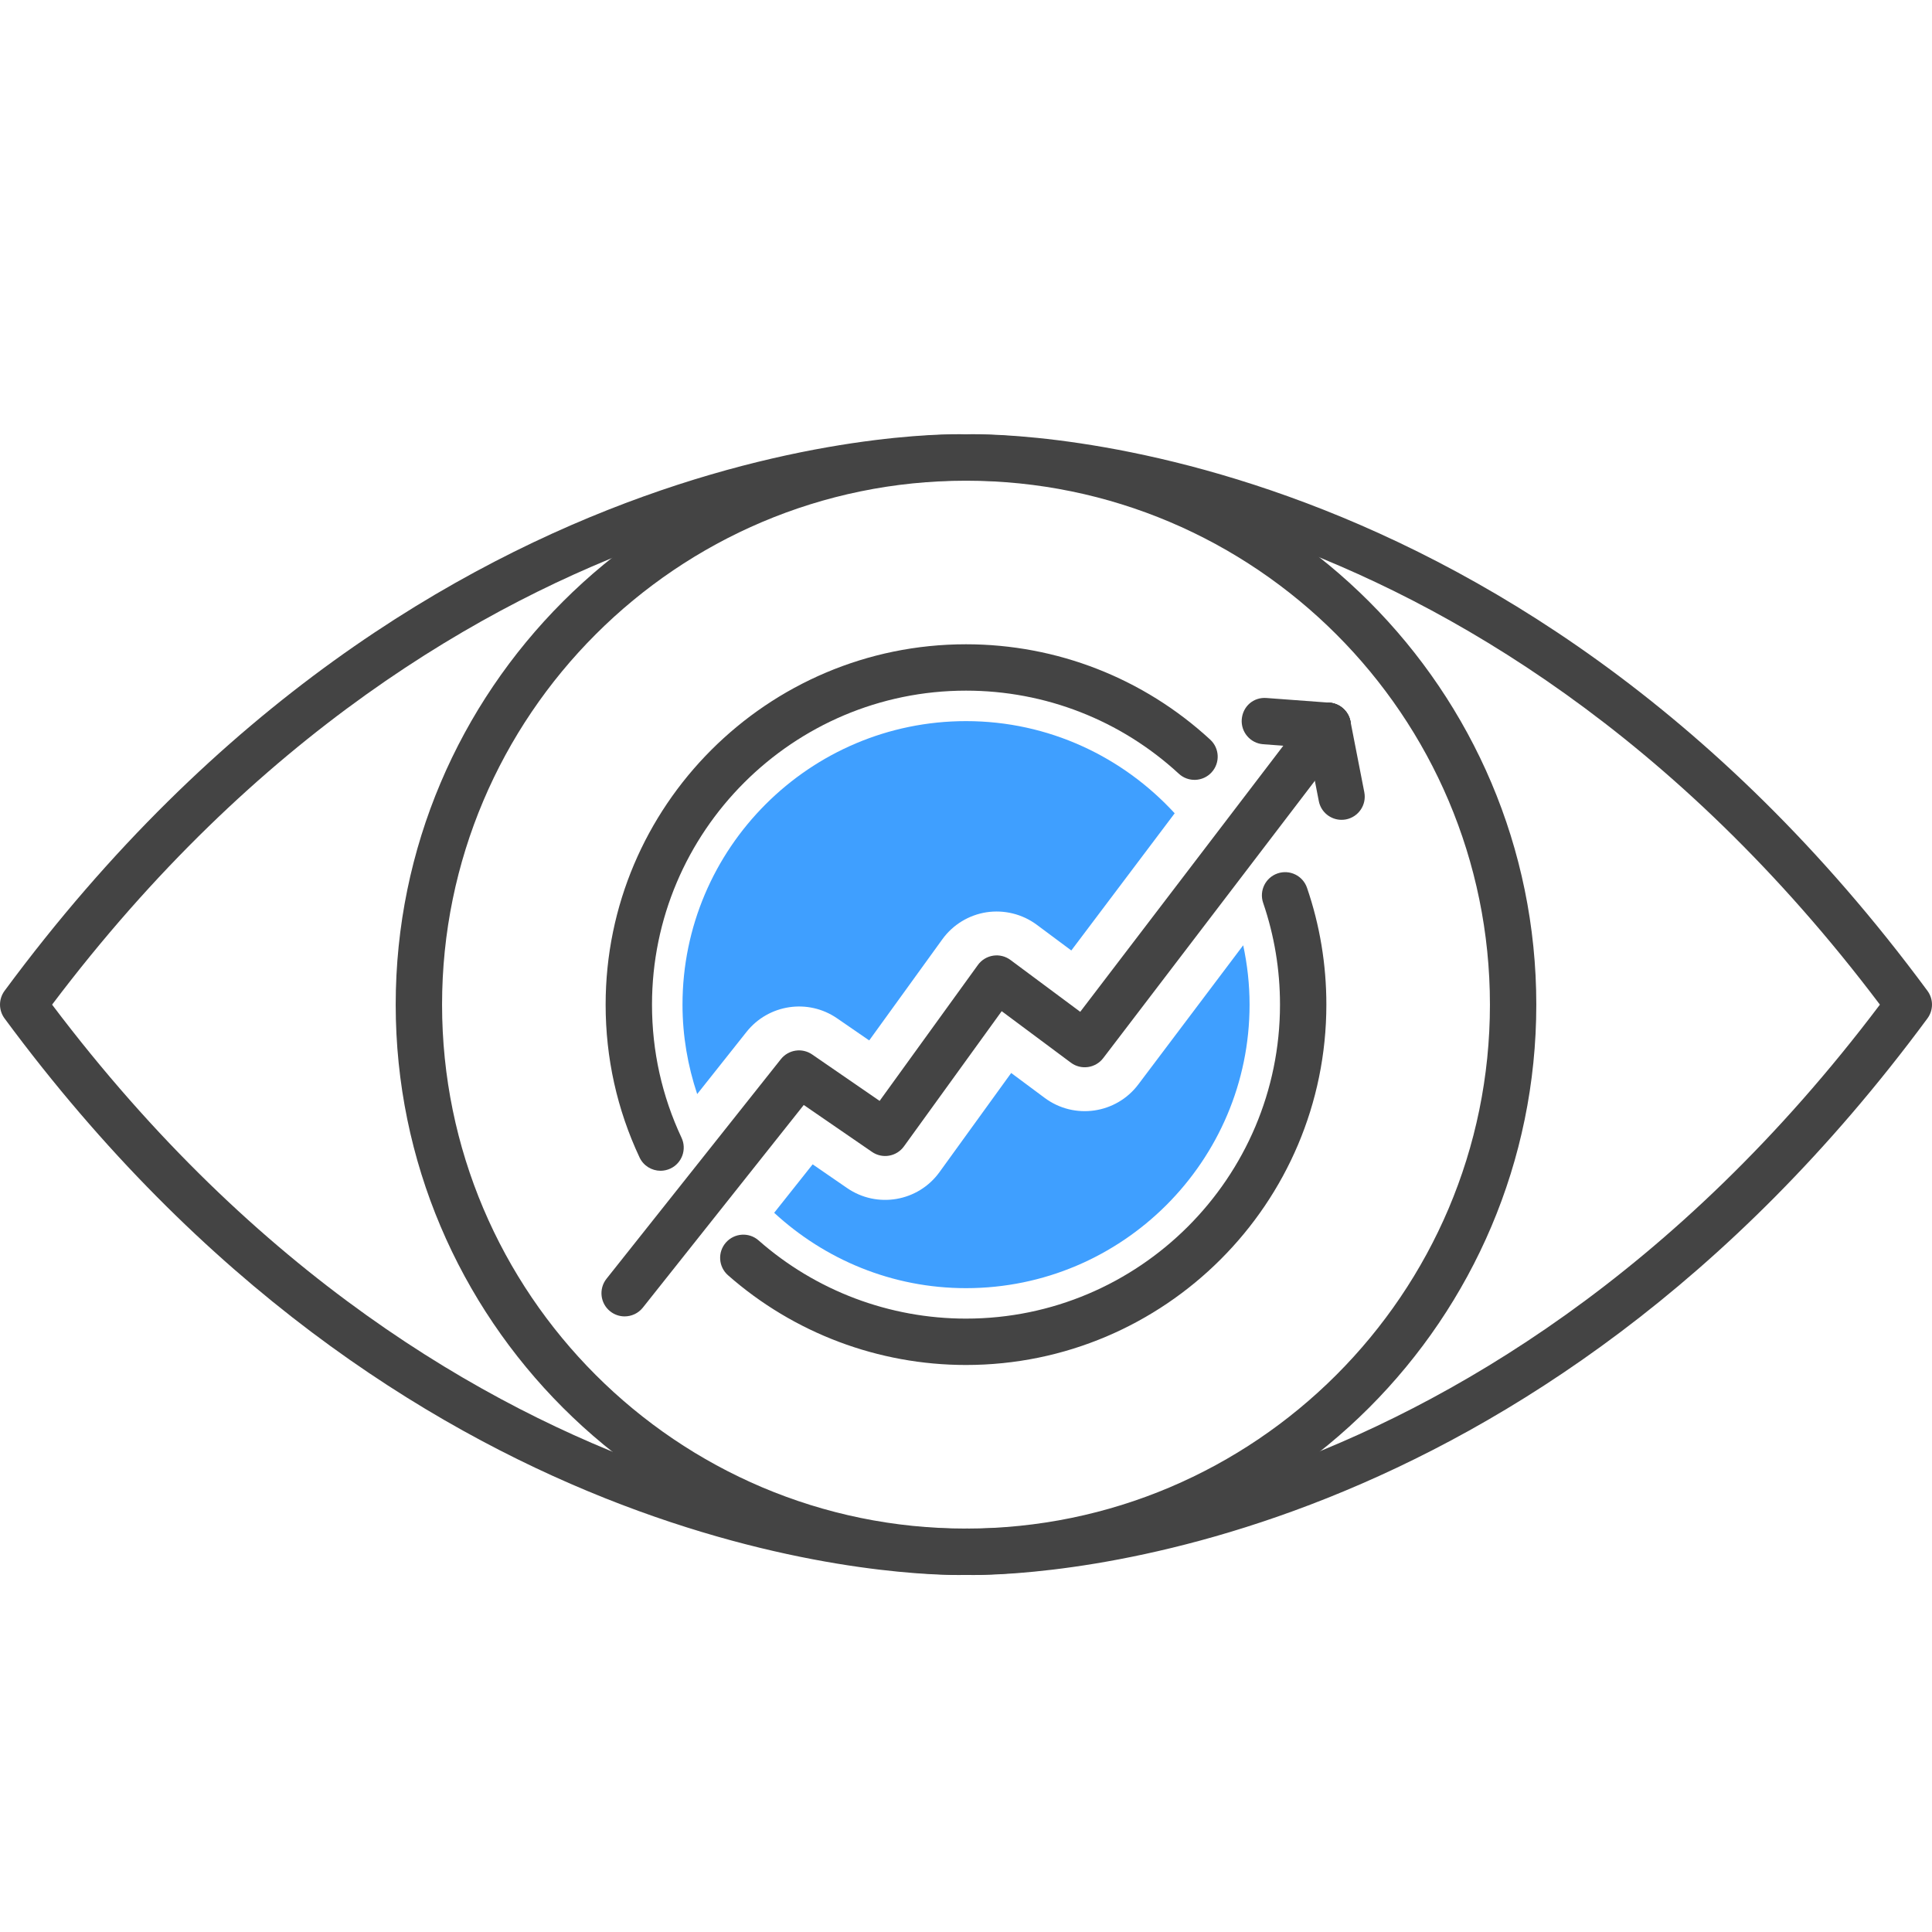 <?xml version="1.0" encoding="utf-8"?>
<!-- Generator: Adobe Illustrator 15.0.0, SVG Export Plug-In . SVG Version: 6.00 Build 0)  -->
<!DOCTYPE svg PUBLIC "-//W3C//DTD SVG 1.1//EN" "http://www.w3.org/Graphics/SVG/1.1/DTD/svg11.dtd">
<svg version="1.1" id="Layer_1" xmlns="http://www.w3.org/2000/svg" xmlns:xlink="http://www.w3.org/1999/xlink" x="0px" y="0px"
	 width="80px" height="80px" viewBox="0 0 80 80" enable-background="new 0 0 80 80" xml:space="preserve">
<g id="XMLID_916_">
	<g id="XMLID_927_">
		<path fill="#444444" d="M40,65.214c-13.021,0-23.615-10.593-23.615-23.614S26.979,17.985,40,17.985S63.615,28.578,63.615,41.6
			S53.021,65.214,40,65.214z M40,19.905c-11.963,0-21.695,9.732-21.695,21.695c0,11.963,9.732,21.695,21.695,21.695
			c11.962,0,21.695-9.732,21.695-21.695C61.695,29.637,51.963,19.905,40,19.905z"/>
	</g>
	<g id="XMLID_926_">
		<path fill="#444444" d="M27.352,48.479c-0.361,0-0.707-0.204-0.87-0.553c-0.932-1.986-1.404-4.115-1.404-6.326
			c0-8.228,6.694-14.922,14.922-14.922c3.759,0,7.35,1.402,10.113,3.949c0.39,0.359,0.414,0.966,0.055,1.356
			c-0.359,0.391-0.968,0.414-1.356,0.055c-2.406-2.219-5.535-3.44-8.811-3.44c-7.17,0-13.003,5.833-13.003,13.002
			c0,1.928,0.412,3.781,1.223,5.512c0.225,0.48,0.019,1.051-0.461,1.276C27.627,48.449,27.488,48.479,27.352,48.479z"/>
	</g>
	<g id="XMLID_925_">
		<path fill="#444444" d="M40,56.521c-3.631,0-7.131-1.319-9.855-3.716c-0.398-0.351-0.437-0.957-0.086-1.355
			c0.35-0.397,0.957-0.437,1.354-0.086c2.373,2.088,5.423,3.237,8.587,3.237c7.169,0,13.002-5.832,13.002-13.002
			c0-1.445-0.235-2.863-0.698-4.214c-0.171-0.501,0.096-1.047,0.598-1.219c0.505-0.172,1.047,0.096,1.219,0.597
			c0.532,1.551,0.801,3.179,0.801,4.836C54.922,49.827,48.228,56.521,40,56.521z"/>
	</g>
	<g id="XMLID_924_">
		<path fill="#444444" d="M25.864,54.509c-0.209,0-0.419-0.068-0.596-0.208c-0.415-0.329-0.484-0.933-0.155-1.349l7.222-9.095
			c0.314-0.395,0.879-0.48,1.296-0.193l2.792,1.922l4.069-5.628c0.15-0.208,0.378-0.347,0.632-0.386
			c0.253-0.04,0.513,0.025,0.719,0.179l2.887,2.146l9.484-12.427c0.32-0.422,0.924-0.503,1.346-0.181
			c0.422,0.321,0.502,0.924,0.181,1.345l-10.06,13.182c-0.319,0.416-0.916,0.502-1.337,0.188l-2.866-2.133L37.43,47.47
			c-0.306,0.423-0.893,0.524-1.322,0.228l-2.826-1.943l-6.665,8.393C26.427,54.385,26.147,54.509,25.864,54.509z"/>
	</g>
	<g id="XMLID_921_">
		<g id="XMLID_923_">
			<path fill="#3F9FFF" d="M30.913,42.727c0.909-1.143,2.547-1.389,3.75-0.56l1.329,0.915l3.029-4.189
				c0.436-0.603,1.094-1.004,1.828-1.118c0.734-0.11,1.483,0.074,2.081,0.517l1.431,1.065l4.28-5.68
				c-2.148-2.34-5.221-3.817-8.639-3.817c-6.474,0-11.741,5.267-11.741,11.74c0,1.295,0.219,2.537,0.608,3.703L30.913,42.727z"/>
		</g>
		<g id="XMLID_922_">
			<path fill="#3F9FFF" d="M47.135,44.904c-0.919,1.22-2.651,1.469-3.876,0.558l-1.388-1.032l-2.969,4.105
				c-0.884,1.223-2.583,1.515-3.825,0.66l-1.427-0.982l-1.593,2.006c2.093,1.931,4.879,3.121,7.944,3.121
				c6.473,0,11.741-5.266,11.741-11.74c0-0.844-0.094-1.665-0.264-2.458L47.135,44.904z"/>
		</g>
	</g>
	<g id="XMLID_920_">
		<path fill="#444444" d="M54.978,31.012c-0.023,0-0.047-0.001-0.072-0.002l-2.601-0.193c-0.528-0.039-0.926-0.5-0.887-1.028
			c0.04-0.528,0.476-0.931,1.029-0.886l2.601,0.193c0.529,0.039,0.926,0.5,0.886,1.028C55.897,30.627,55.476,31.012,54.978,31.012z"
			/>
	</g>
	<g id="XMLID_919_">
		<path fill="#444444" d="M55.549,33.947c-0.449,0-0.852-0.318-0.94-0.776l-0.573-2.936c-0.102-0.52,0.237-1.024,0.758-1.125
			c0.525-0.102,1.024,0.238,1.126,0.758l0.573,2.936c0.102,0.52-0.238,1.024-0.759,1.126C55.671,33.942,55.609,33.947,55.549,33.947
			z"/>
	</g>
	<g id="XMLID_918_">
		<path fill="#444444" d="M39.712,65.218c-2.838,0-23.106-0.813-39.524-23.048c-0.25-0.339-0.25-0.801,0-1.141
			C17.793,17.188,39.823,17.97,40.047,17.986c0.529,0.026,0.937,0.475,0.912,1.005c-0.025,0.528-0.483,0.945-1.004,0.913
			C39.752,19.889,19.046,19.208,2.157,41.6c16.926,22.444,37.585,21.698,37.797,21.696c0.532-0.047,0.979,0.383,1.005,0.912
			s-0.383,0.979-0.912,1.005C40.032,65.214,39.918,65.218,39.712,65.218z"/>
	</g>
	<g id="XMLID_917_">
		<path fill="#444444" d="M40.289,65.218c-0.206,0-0.32-0.004-0.334-0.005c-0.529-0.025-0.937-0.475-0.912-1.004
			c0.026-0.529,0.479-0.902,1.004-0.914c0.201,0.016,20.911,0.692,37.796-21.695C60.914,19.151,40.258,19.891,40.047,19.903
			c-0.531,0.028-0.979-0.383-1.005-0.912c-0.026-0.529,0.382-0.98,0.912-1.006c0.208-0.011,22.252-0.801,39.858,23.043
			c0.25,0.34,0.25,0.802,0,1.141C63.396,64.403,43.128,65.218,40.289,65.218z"/>
	</g>
</g>
</svg>
